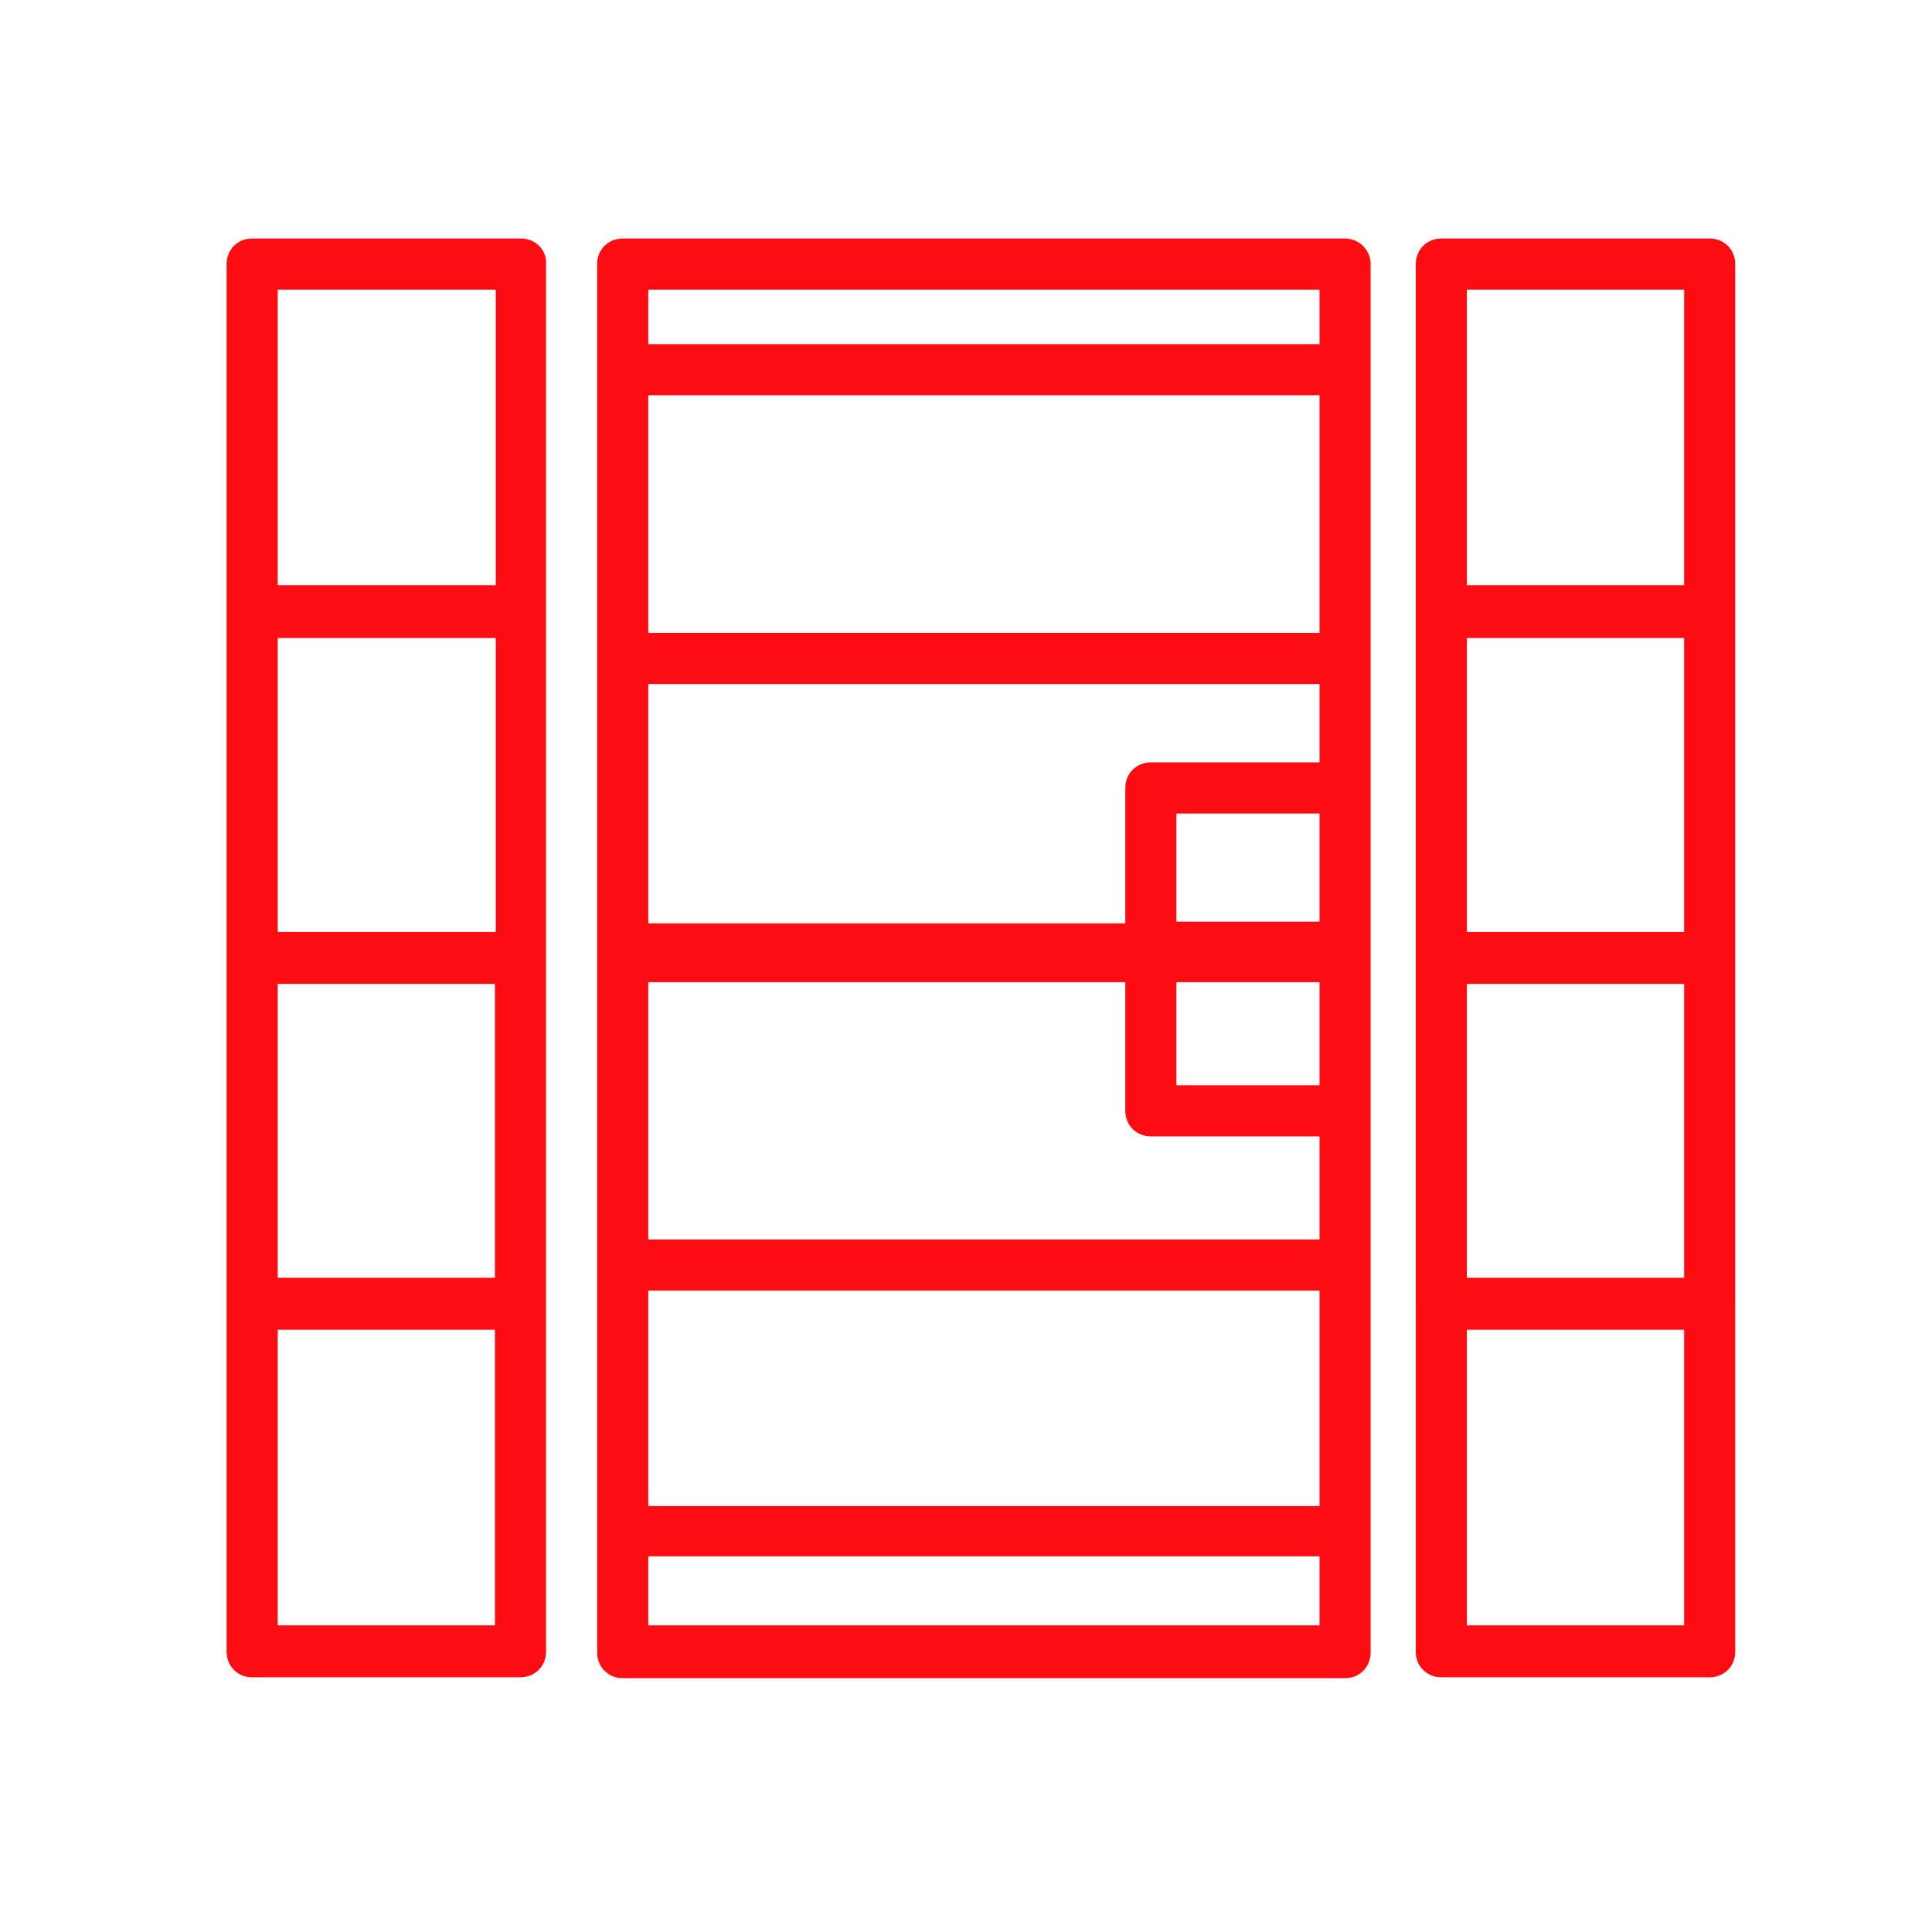 <?xml version="1.0" encoding="utf-8"?>
<!-- Generator: Adobe Illustrator 25.0.0, SVG Export Plug-In . SVG Version: 6.00 Build 0)  -->
<svg version="1.1" id="Layer_1" xmlns="http://www.w3.org/2000/svg" xmlns:xlink="http://www.w3.org/1999/xlink" x="0px" y="0px"
	 viewBox="0 0 226.8 226.8" style="enable-background:new 0 0 226.8 226.8;" xml:space="preserve">
<style type="text/css">
	.st0{fill:#FF0C13;}
</style>
<g>
	<path class="st0" d="M157.9,28H73.1c-1.7,0-3,1.3-3,3v12.4v33.9v34.1v1v36.2v31.3V194c0,1.7,1.3,3,3,3h84.8c1.7,0,3-1.3,3-3v-14.1
		v-31.3v-18.1v-18.1v-1v-0.2V92.5V77.3V43.4V31C160.9,29.3,159.5,28,157.9,28z M76.1,46.4h78.8v27.9H76.1V46.4z M154.9,80.3v9.2
		h-19.8c-1.7,0-3,1.3-3,3v15.9h-56V80.3H154.9z M154.9,108.2h-16.8V95.5h16.8V108.2z M138.1,115.3h16.8v12.1h-16.8V115.3z
		 M76.1,115.3h56v15.1c0,1.7,1.3,3,3,3h19.8v12.1H76.1V115.3z M76.1,151.5h78.8v25.3H76.1V151.5z M154.9,34v6.4H76.1V34H154.9z
		 M76.1,190.8v-8.1h78.8v8.1H76.1z"/>
	<path class="st0" d="M61.2,28H29.6c-1.7,0-3,1.3-3,3v40.7v0.2v40.5v0.2V153v0.2v40.7c0,1.7,1.3,3,3,3h31.5c1.7,0,3-1.3,3-3v-40.7
		V153v-40.5v-0.2V71.9v-0.2V31C64.2,29.3,62.8,28,61.2,28z M58.2,74.9v34.5H32.6V74.9H58.2z M32.6,150v-34.5h25.5V150H32.6z
		 M58.2,34v34.7H32.6V34H58.2z M32.6,190.8v-34.7h25.5v34.7H32.6z"/>
	<path class="st0" d="M200.7,28h-31.5c-1.7,0-3,1.3-3,3v40.7v0.2v40.5v0.2V153v0.2v40.7c0,1.7,1.3,3,3,3h31.5c1.7,0,3-1.3,3-3v-40.7
		V153v-40.5v-0.2V71.9v-0.2V31C203.7,29.3,202.4,28,200.7,28z M197.7,74.9v34.5h-25.5V74.9H197.7z M172.2,150v-34.5h25.5V150H172.2z
		 M197.7,34v34.7h-25.5V34H197.7z M172.2,190.8v-34.7h25.5v34.7H172.2z"/>
</g>
</svg>
